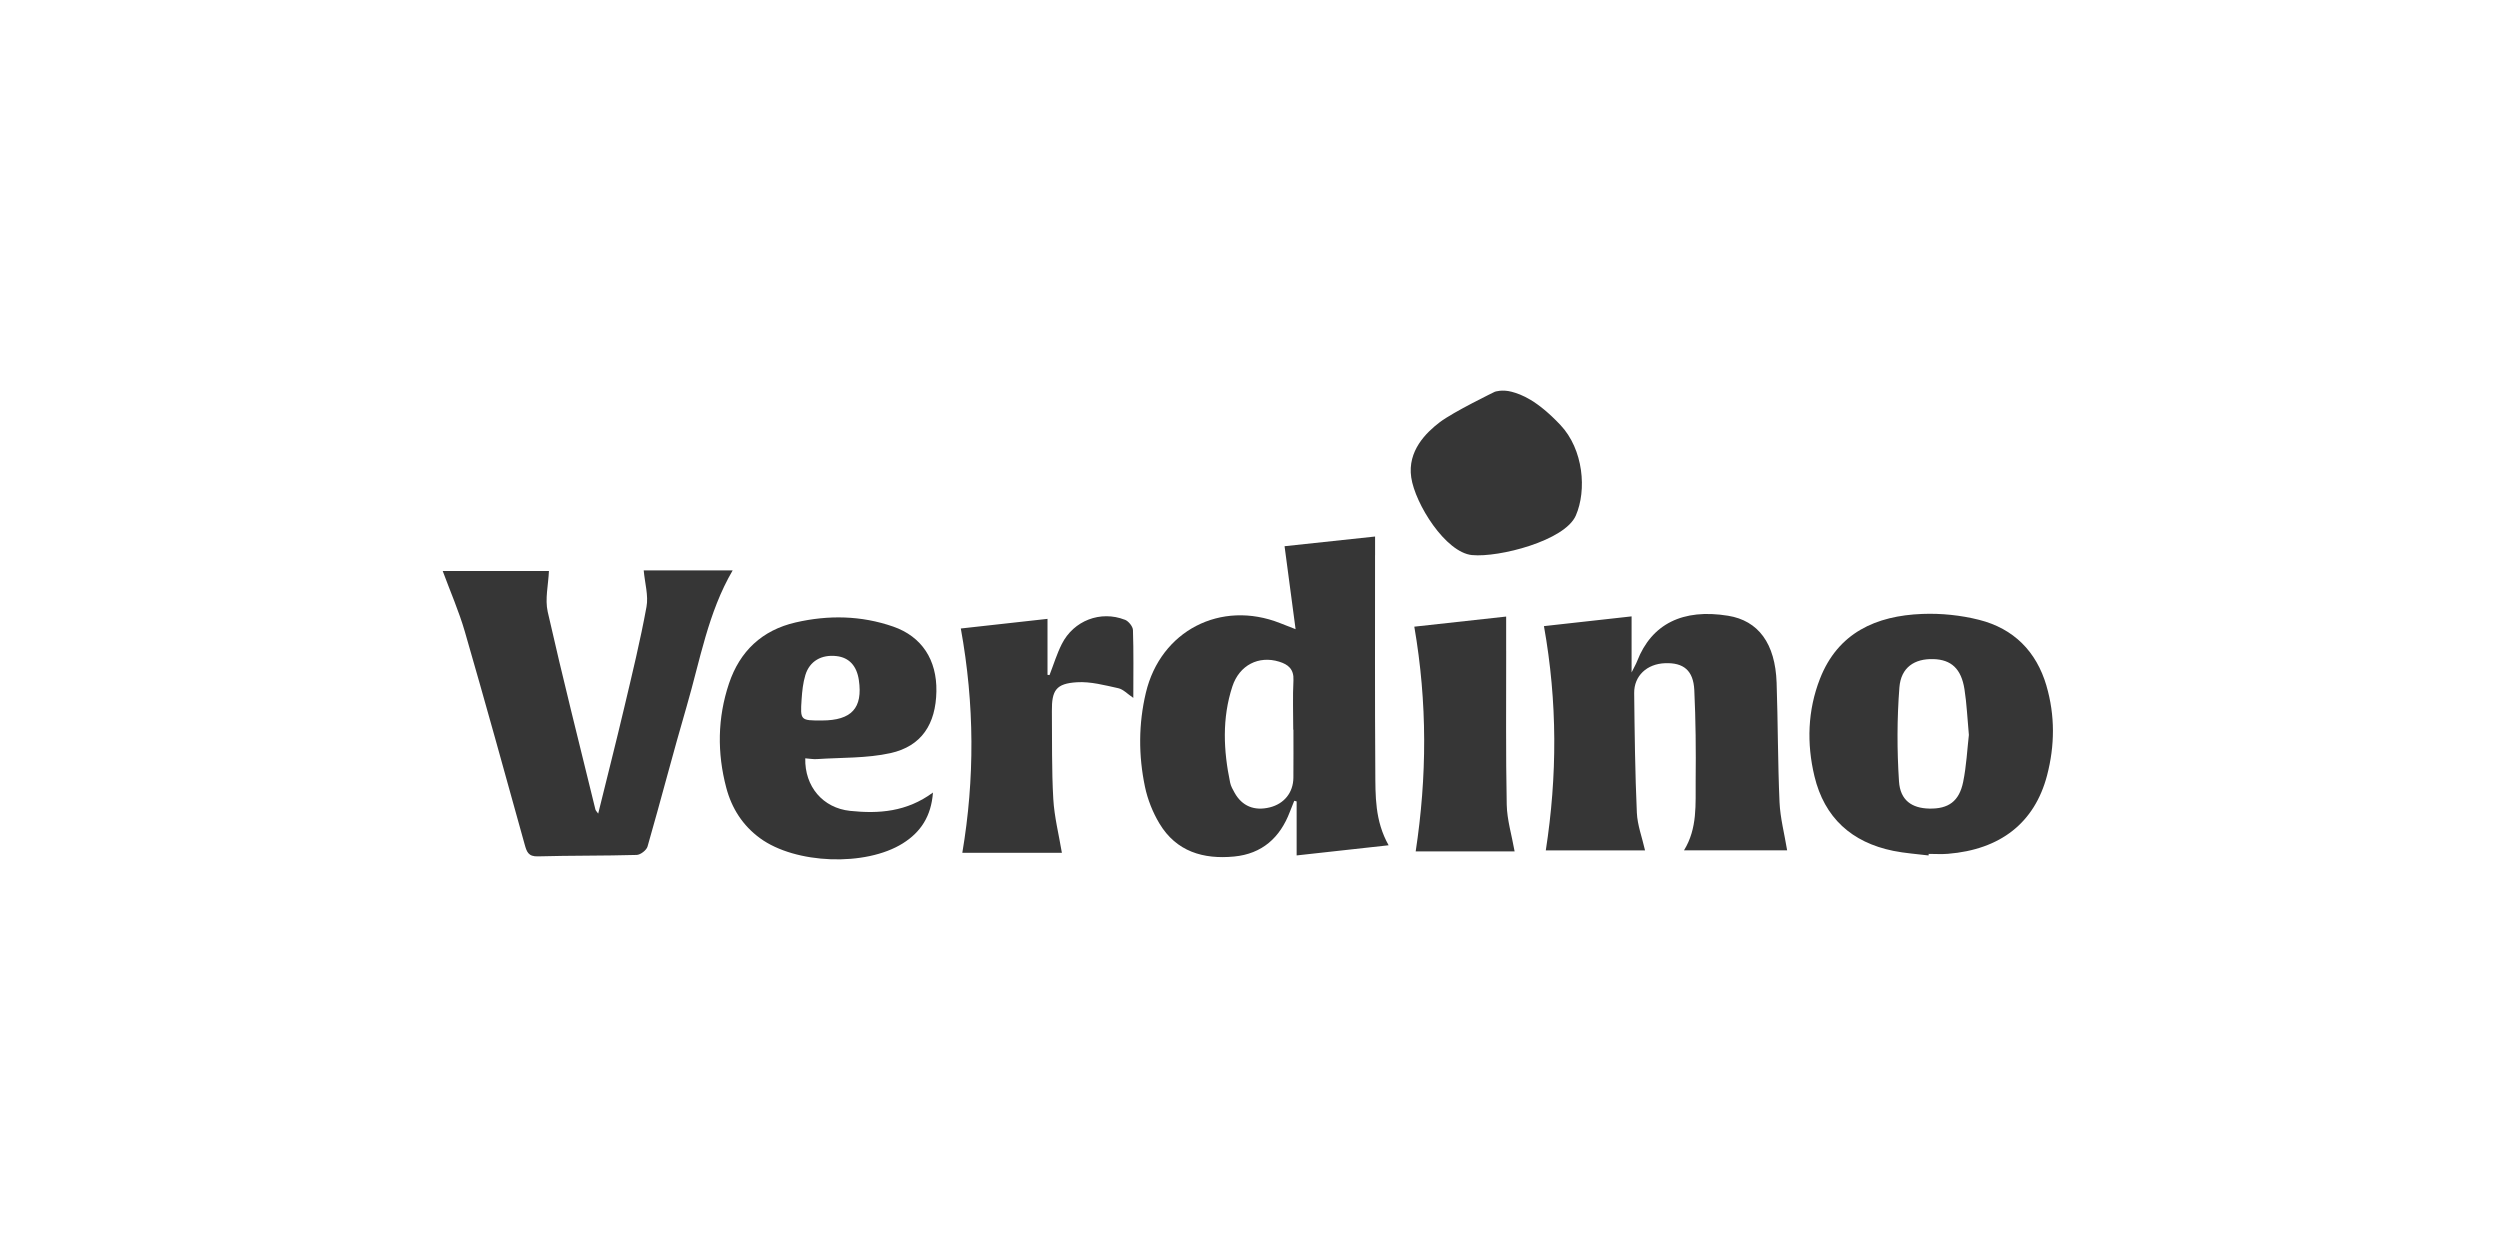 <svg width="192" height="96" viewBox="0 0 192 96" fill="none" xmlns="http://www.w3.org/2000/svg">
<path d="M49.436 43.801C49.525 44.795 49.81 45.738 49.651 46.602C49.178 49.194 48.552 51.76 47.945 54.328C47.307 57.028 46.624 59.715 45.941 62.484C45.836 62.332 45.751 62.258 45.728 62.171C44.491 57.115 43.215 52.065 42.065 46.989C41.843 46.006 42.113 44.913 42.158 43.852H34C34.583 45.433 35.245 46.94 35.7 48.509C37.274 53.946 38.782 59.402 40.295 64.856C40.45 65.407 40.568 65.79 41.303 65.769C43.834 65.699 46.366 65.731 48.897 65.659C49.188 65.651 49.649 65.296 49.73 65.016C50.761 61.431 51.693 57.819 52.738 54.24C53.767 50.712 54.38 47.035 56.268 43.808H49.436V43.801Z" fill="#363636"/>
<path d="M136.444 52.432C136.341 49.414 135.039 47.665 132.715 47.289C129.24 46.725 126.847 47.919 125.737 50.764C125.649 50.993 125.522 51.208 125.306 51.642V47.338C122.934 47.602 120.656 47.856 118.575 48.086C119.62 53.927 119.599 59.609 118.717 65.312H126.34C126.112 64.306 125.752 63.367 125.71 62.414C125.575 59.357 125.539 56.294 125.505 53.233C125.49 51.904 126.484 50.984 127.877 50.934C129.291 50.881 130.048 51.485 130.122 52.99C130.232 55.305 130.251 57.626 130.227 59.945C130.208 61.755 130.379 63.611 129.331 65.306H137.252C137.038 64.002 136.721 62.814 136.668 61.611C136.533 58.554 136.548 55.489 136.444 52.43V52.432Z" fill="#363636"/>
<path d="M86.391 47.598C84.52 46.867 82.457 47.659 81.548 49.458C81.164 50.219 80.914 51.048 80.603 51.847C80.553 51.841 80.502 51.834 80.449 51.828V47.528C78.109 47.788 75.877 48.036 73.79 48.268C74.852 54.115 74.862 59.825 73.906 65.496H81.553C81.318 64.087 80.971 62.731 80.893 61.362C80.764 59.119 80.808 56.867 80.785 54.618C80.768 53.016 81.102 52.496 82.705 52.397C83.753 52.331 84.835 52.625 85.88 52.853C86.267 52.938 86.594 53.301 87.038 53.597C87.038 51.758 87.068 50.071 87.011 48.389C87.002 48.11 86.67 47.704 86.395 47.596L86.391 47.598Z" fill="#363636"/>
<path d="M115.673 49.989C115.673 49.156 115.673 48.321 115.673 47.352C113.229 47.621 110.819 47.885 108.619 48.128C109.629 53.992 109.593 59.67 108.725 65.386H116.322C116.1 64.126 115.741 62.968 115.717 61.801C115.639 57.865 115.679 53.927 115.675 49.989H115.673Z" fill="#363636"/>
<path d="M105.606 42.64C105.606 42.192 105.606 41.742 105.606 41.205C103.135 41.469 100.772 41.723 98.654 41.949C98.935 44.057 99.203 46.078 99.501 48.321C98.895 48.084 98.607 47.974 98.322 47.86C93.754 46.05 89.131 48.443 88.002 53.206C87.433 55.607 87.431 58.03 87.934 60.427C88.139 61.406 88.532 62.393 89.048 63.251C90.342 65.403 92.42 66.01 94.783 65.781C96.925 65.574 98.305 64.338 99.058 62.357C99.168 62.069 99.286 61.786 99.398 61.501C99.459 61.516 99.52 61.532 99.582 61.547V65.697C101.962 65.435 104.241 65.181 106.646 64.917C105.579 63.025 105.636 61.101 105.623 59.211C105.585 53.688 105.606 48.164 105.604 42.642L105.606 42.64ZM99.332 59.733C99.32 60.875 98.62 61.735 97.514 62.008C96.333 62.298 95.39 61.911 94.819 60.888C94.682 60.642 94.534 60.387 94.477 60.118C93.959 57.641 93.847 55.157 94.646 52.719C95.185 51.077 96.671 50.333 98.235 50.815C98.933 51.028 99.379 51.388 99.337 52.242C99.273 53.506 99.32 54.774 99.32 56.041C99.324 56.041 99.328 56.041 99.335 56.041C99.335 57.271 99.345 58.503 99.332 59.733V59.733Z" fill="#363636"/>
<path d="M157.169 52.669C156.393 50.02 154.645 48.274 151.998 47.604C150.588 47.247 149.077 47.093 147.625 47.15C144.086 47.287 141.15 48.591 139.769 52.139C138.826 54.561 138.746 57.098 139.349 59.613C140.114 62.805 142.209 64.695 145.405 65.346C146.295 65.528 147.21 65.585 148.115 65.699C148.117 65.659 148.121 65.619 148.123 65.579C148.616 65.579 149.111 65.613 149.599 65.573C153.622 65.247 156.26 63.201 157.215 59.548C157.811 57.269 157.835 54.954 157.167 52.669H157.169ZM150.772 60.047C150.466 61.55 149.633 62.131 148.164 62.099C146.834 62.07 145.938 61.469 145.843 60.011C145.686 57.614 145.688 55.187 145.874 52.792C145.995 51.251 147.039 50.576 148.485 50.619C149.855 50.659 150.624 51.356 150.871 52.931C151.045 54.037 151.091 55.161 151.21 56.443C151.083 57.548 151.022 58.816 150.772 60.045V60.047Z" fill="#363636"/>
<path d="M62.751 58.298C64.635 58.172 66.563 58.243 68.387 57.84C70.78 57.309 71.871 55.609 71.915 53.096C71.959 50.678 70.797 48.885 68.592 48.12C66.138 47.268 63.62 47.224 61.105 47.803C58.532 48.395 56.818 50.008 55.985 52.498C55.103 55.134 55.069 57.823 55.778 60.501C56.194 62.074 57.037 63.399 58.371 64.374C61.09 66.363 66.474 66.566 69.338 64.769C70.71 63.909 71.52 62.687 71.651 60.867C69.638 62.355 67.486 62.507 65.286 62.275C63.195 62.053 61.794 60.404 61.844 58.239C62.149 58.26 62.453 58.319 62.751 58.298V58.298ZM61.563 53.709C61.605 53.081 61.671 52.438 61.853 51.84C62.181 50.769 63.094 50.255 64.244 50.388C65.21 50.498 65.799 51.134 65.96 52.231C66.273 54.377 65.406 55.328 63.127 55.333C61.472 55.337 61.455 55.333 61.563 53.709Z" fill="#363636"/>
<path d="M113.06 42.63C115.1 42.829 120.178 41.535 121.023 39.595C121.869 37.654 121.621 34.517 119.829 32.627C118.036 30.735 116.842 30.287 116.096 30.088C115.349 29.89 114.802 30.088 114.802 30.088C114.802 30.088 111.616 31.631 110.572 32.428C109.528 33.225 108.084 34.625 108.382 36.663C108.68 38.7 111.02 42.434 113.06 42.632V42.63Z" fill="#363636"/>
</svg>
